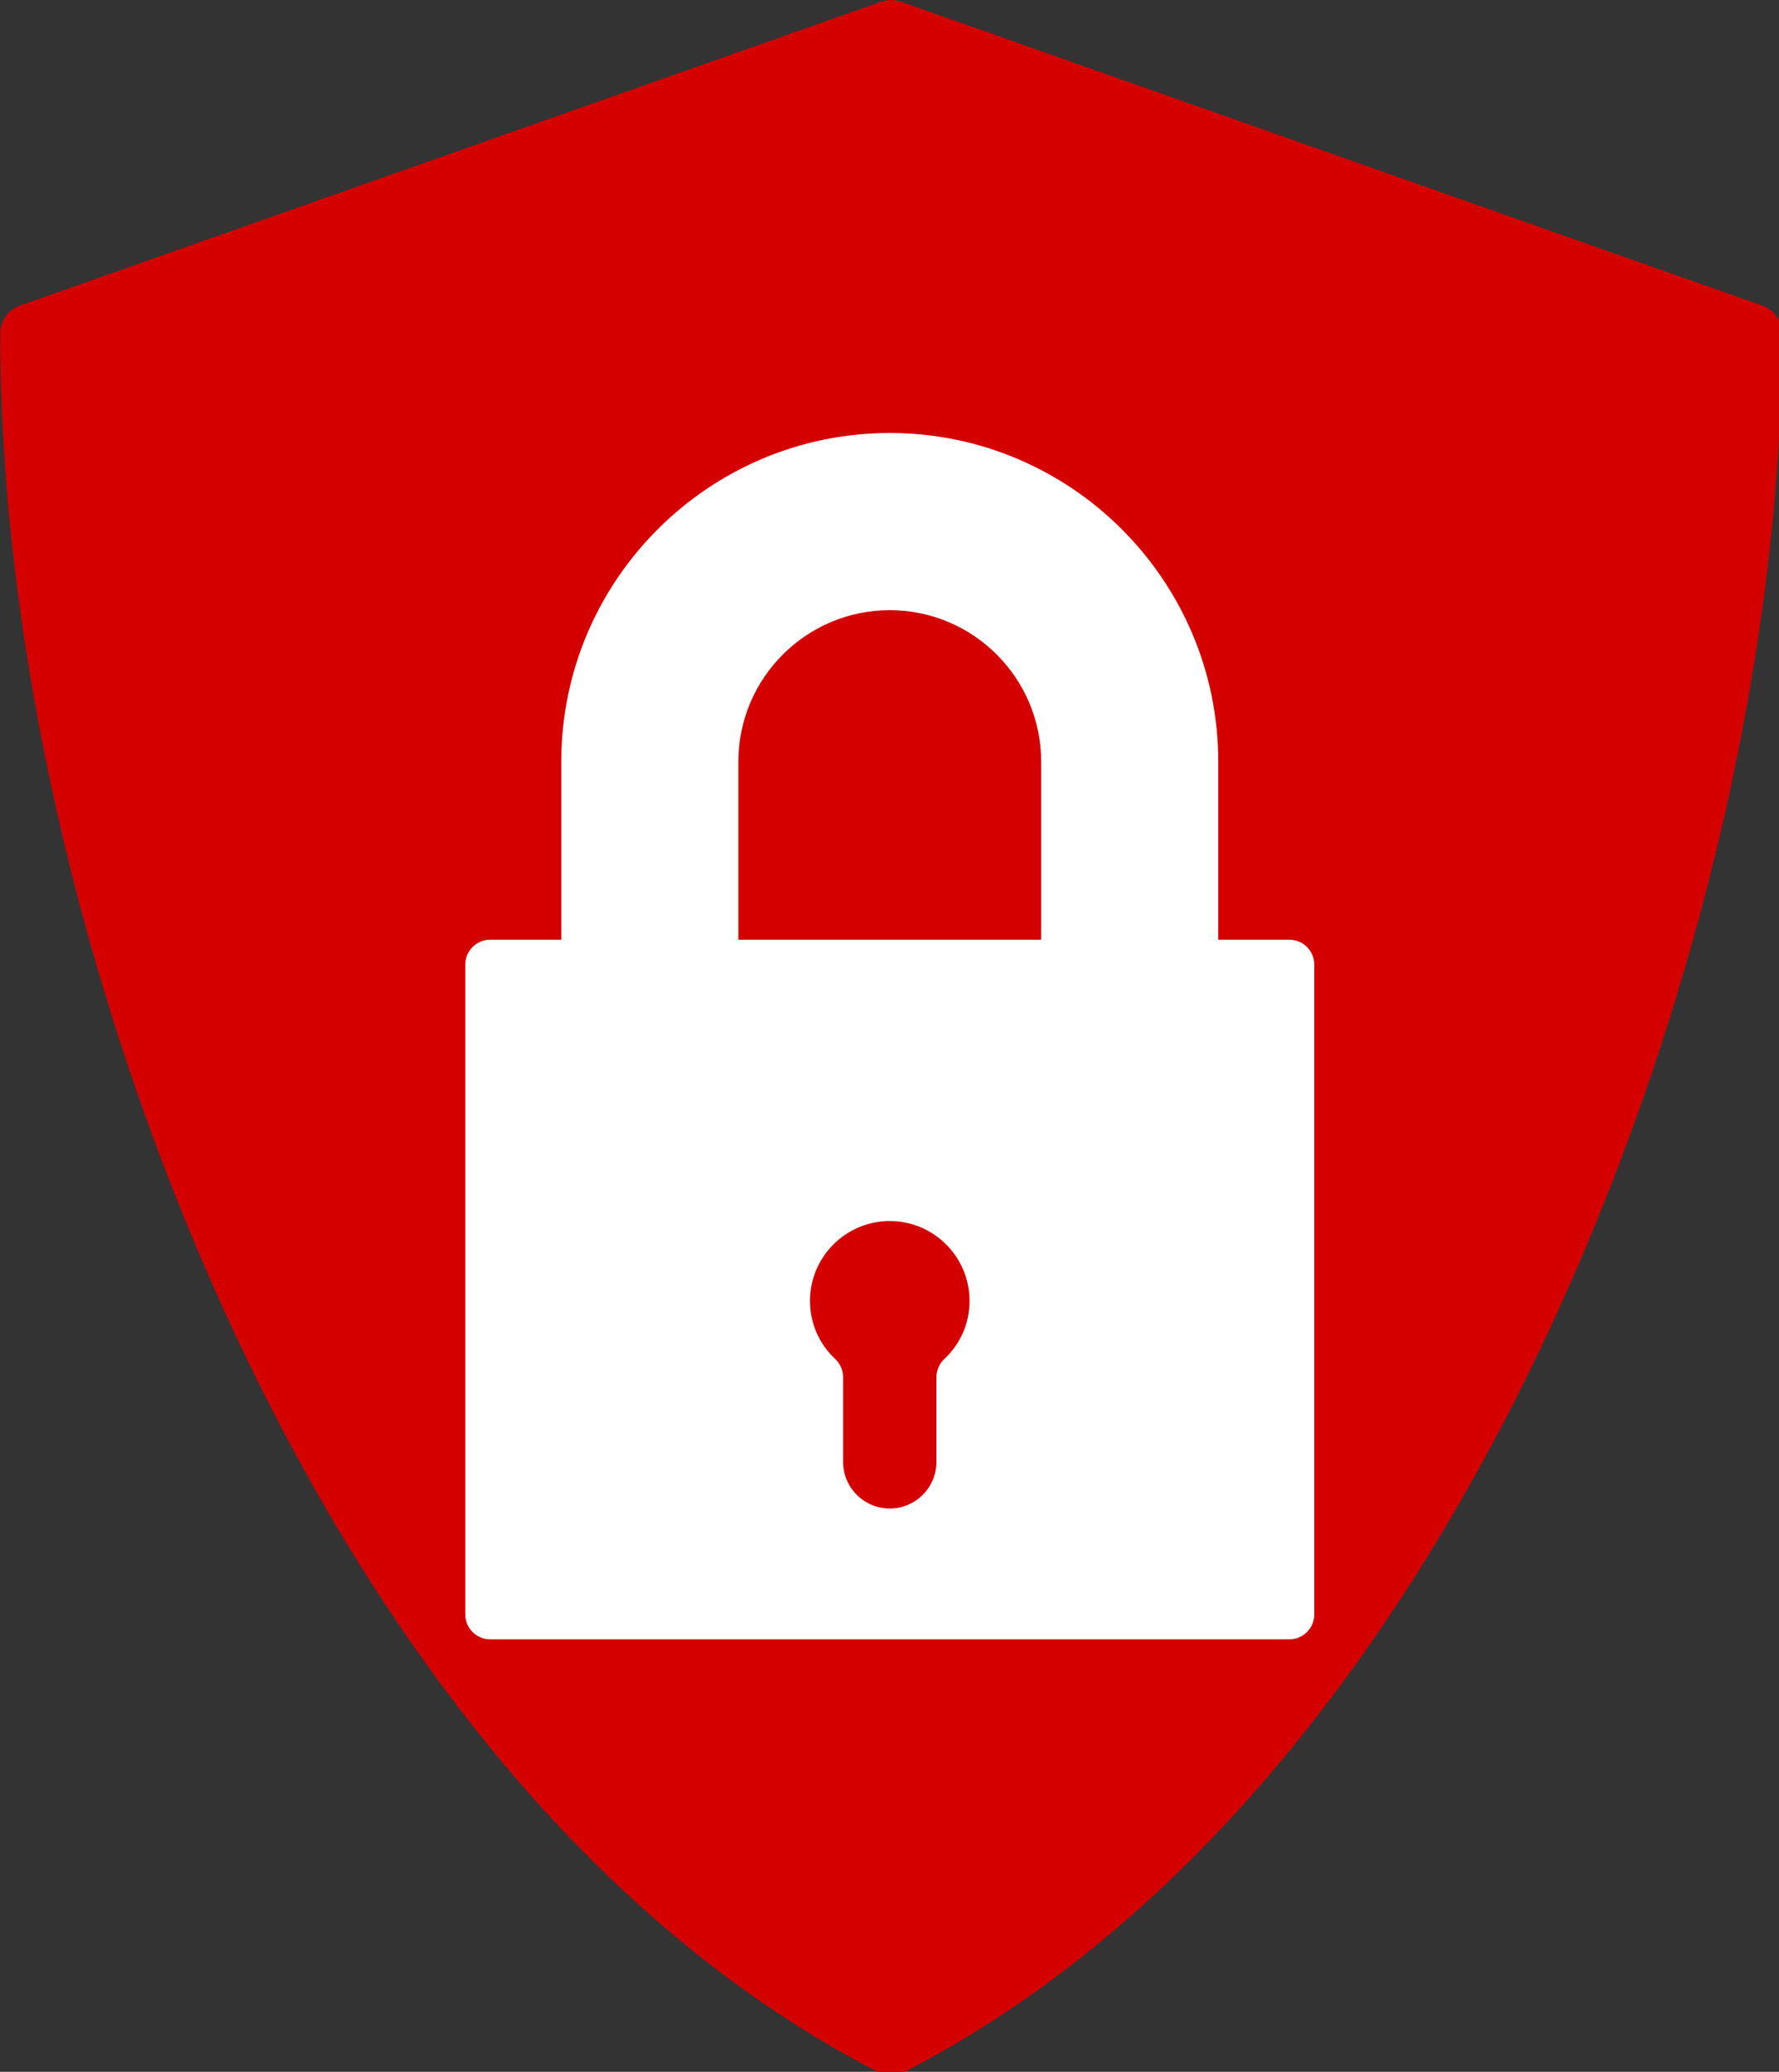 <?xml version="1.0" encoding="UTF-8" standalone="no"?>
<!-- Created with Inkscape (http://www.inkscape.org/) -->

<svg
   xmlns:dc="http://purl.org/dc/elements/1.1/"
   xmlns:cc="http://creativecommons.org/ns#"
   xmlns:rdf="http://www.w3.org/1999/02/22-rdf-syntax-ns#"
   xmlns:svg="http://www.w3.org/2000/svg"
   xmlns="http://www.w3.org/2000/svg"
   xmlns:sodipodi="http://sodipodi.sourceforge.net/DTD/sodipodi-0.dtd"
   xmlns:inkscape="http://www.inkscape.org/namespaces/inkscape"
   width="80.165mm"
   height="93.303mm"
   viewBox="0 0 80.165 93.303"
   version="1.1"
   id="svg8"
   inkscape:version="0.92.2 5c3e80d, 2017-08-06"
   sodipodi:docname="lock.svg">
  <rect x="0" y="0" width="80.165" height="93.303" fill="#333333" stroke="none"/>
  <defs
     id="defs2" />
  <sodipodi:namedview
     id="base"
     pagecolor="#ffffff"
     bordercolor="#666666"
     borderopacity="1.0"
     inkscape:pageopacity="0.0"
     inkscape:pageshadow="2"
     inkscape:zoom="0.35"
     inkscape:cx="-415.84762"
     inkscape:cy="-209.39279"
     inkscape:document-units="mm"
     inkscape:current-layer="layer1"
     showgrid="false"
     inkscape:window-width="1440"
     inkscape:window-height="776"
     inkscape:window-x="0"
     inkscape:window-y="1"
     inkscape:window-maximized="1" />
  <g
     inkscape:label="Layer 1"
     inkscape:groupmode="layer"
     id="layer1"
     transform="translate(-8.729,-0.128)">
    <g
       id="g198"
       transform="matrix(0.265,0,0,0.265,2.159,0.128)"
       style="fill:#d40000">
      <path
         id="path143"
         d="M 324.478,51.943 177.986,0.285 c -1.076,-0.38 -2.25,-0.38 -3.326,0 L 28.166,51.943 c -1.999,0.705 -3.337,2.595 -3.337,4.715 0,52.278 13.834,112.711 37.956,165.805 19.566,43.069 54.751,100.519 111.248,129.625 0.719,0.37 1.504,0.555 2.29,0.555 0.786,0 1.571,-0.185 2.29,-0.555 56.496,-29.106 91.68,-86.556 111.247,-129.625 24.121,-53.094 37.955,-113.527 37.955,-165.805 0,-2.12 -1.338,-4.01 -3.337,-4.715 z"
         inkscape:connector-curvature="0"
         style="fill:#d40000" />
      <g
         id="g145"
         style="fill:#d40000" />
      <g
         id="g147"
         style="fill:#d40000" />
      <g
         id="g149"
         style="fill:#d40000" />
      <g
         id="g151"
         style="fill:#d40000" />
      <g
         id="g153"
         style="fill:#d40000" />
      <g
         id="g155"
         style="fill:#d40000" />
      <g
         id="g157"
         style="fill:#d40000" />
      <g
         id="g159"
         style="fill:#d40000" />
      <g
         id="g161"
         style="fill:#d40000" />
      <g
         id="g163"
         style="fill:#d40000" />
      <g
         id="g165"
         style="fill:#d40000" />
      <g
         id="g167"
         style="fill:#d40000" />
      <g
         id="g169"
         style="fill:#d40000" />
      <g
         id="g171"
         style="fill:#d40000" />
      <g
         id="g173"
         style="fill:#d40000" />
    </g>
    <g
       id="g628"
       transform="matrix(0.562,0,0,0.562,21.66,19.628)"
       style="fill:#ffffff">
      <g
         id="g572"
         style="fill:#ffffff">
        <path
           id="path570"
           d="m 80.372,40.605 h -5.7 V 26.338 C 74.672,11.815 62.856,0 48.334,0 33.811,0 21.996,11.815 21.996,26.338 v 14.267 h -5.7 c -1.104,0 -2,0.896 -2,2 v 52.063 c 0,1.104 0.896,2 2,2 h 64.076 c 1.104,0 2,-0.896 2,-2 V 42.605 c 0,-1.105 -0.894,-2 -2,-2 z M 43.958,74.2 c -1.302,-1.218 -2.02,-2.871 -2.02,-4.656 0,-3.526 2.869,-6.396 6.396,-6.396 3.526,0 6.396,2.869 6.396,6.396 0,1.785 -0.717,3.438 -2.02,4.656 -0.404,0.378 -0.634,0.907 -0.634,1.461 v 6.782 c 0,2.063 -1.679,3.742 -3.743,3.742 -2.064,0 -3.743,-1.679 -3.743,-3.742 V 75.661 C 44.591,75.107 44.362,74.578 43.958,74.2 Z m 4.376,-60.003 c 6.694,0 12.14,5.446 12.14,12.141 V 40.605 H 36.194 V 26.338 c 0,-6.694 5.446,-12.141 12.14,-12.141 z"
           inkscape:connector-curvature="0"
           style="fill:#ffffff" />
      </g>
      <g
         id="g574"
         style="fill:#ffffff" />
      <g
         id="g576"
         style="fill:#ffffff" />
      <g
         id="g578"
         style="fill:#ffffff" />
      <g
         id="g580"
         style="fill:#ffffff" />
      <g
         id="g582"
         style="fill:#ffffff" />
      <g
         id="g584"
         style="fill:#ffffff" />
      <g
         id="g586"
         style="fill:#ffffff" />
      <g
         id="g588"
         style="fill:#ffffff" />
      <g
         id="g590"
         style="fill:#ffffff" />
      <g
         id="g592"
         style="fill:#ffffff" />
      <g
         id="g594"
         style="fill:#ffffff" />
      <g
         id="g596"
         style="fill:#ffffff" />
      <g
         id="g598"
         style="fill:#ffffff" />
      <g
         id="g600"
         style="fill:#ffffff" />
      <g
         id="g602"
         style="fill:#ffffff" />
    </g>
  </g>
</svg>
